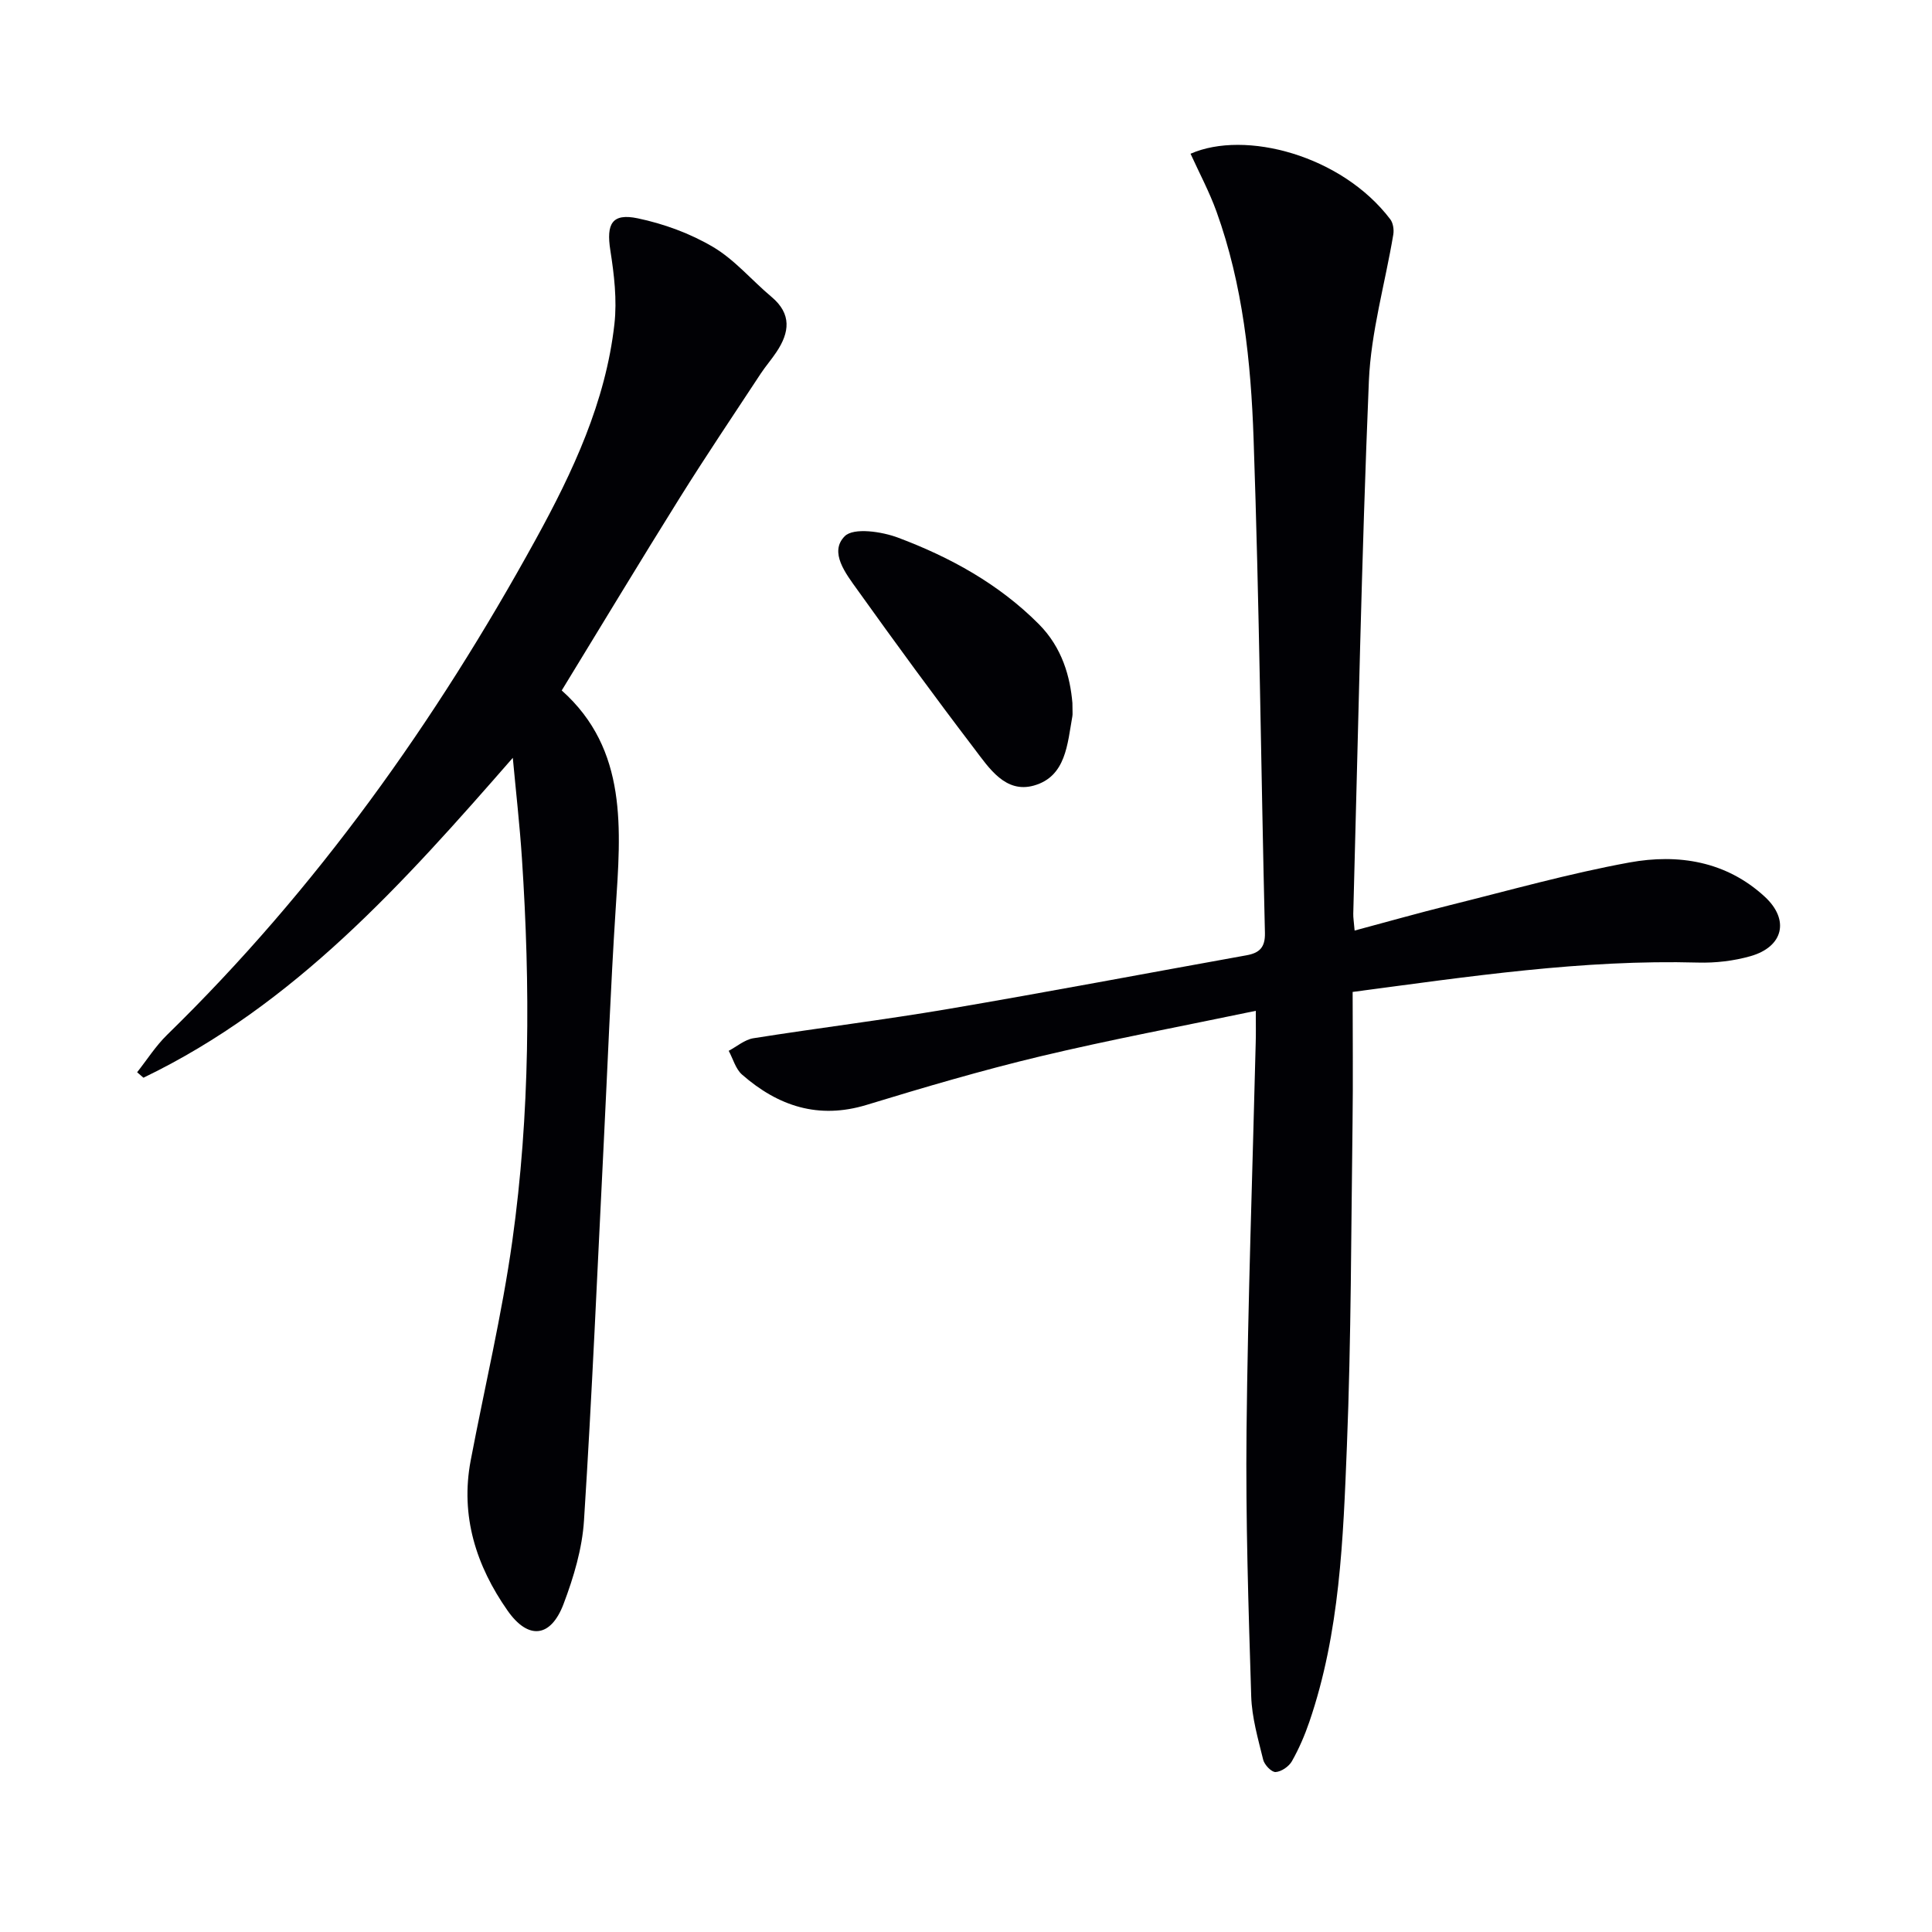 <svg enable-background="new 0 0 400 400" viewBox="0 0 400 400" xmlns="http://www.w3.org/2000/svg"><g fill="#010105"><path d="m260 209.28c-15.47 3.23-30.14 5.97-44.63 9.43-12.09 2.89-24.04 6.41-35.93 10.04-9.99 3.05-18.34.26-25.8-6.26-1.34-1.17-1.87-3.27-2.77-4.93 1.69-.89 3.3-2.31 5.09-2.6 13.45-2.13 26.98-3.79 40.4-6.07 20.61-3.51 41.15-7.41 61.73-11.11 2.65-.48 3.87-1.61 3.8-4.63-.82-34.11-1.16-68.24-2.35-102.34-.55-15.9-2.21-31.83-7.68-47.01-1.48-4.1-3.56-7.99-5.37-11.97 11.28-4.96 31.29.3 41.36 13.58.58.77.78 2.13.62 3.13-1.69 10.13-4.63 20.19-5.06 30.36-1.53 36.74-2.23 73.51-3.23 110.27-.02.81.12 1.63.28 3.49 6.76-1.81 13.18-3.63 19.66-5.24 12.4-3.08 24.72-6.57 37.27-8.86 10.06-1.83 19.99-.27 27.97 7.08 5.21 4.79 3.88 10.39-2.96 12.33-3.46.98-7.22 1.42-10.82 1.32-23.87-.66-47.35 2.88-71.53 6.08 0 9.22.1 18.18-.02 27.13-.3 22.31-.28 44.63-1.17 66.92-.77 19.22-1.44 38.56-7.77 57.06-.96 2.81-2.16 5.59-3.62 8.17-.62 1.09-2.18 2.16-3.37 2.23-.84.05-2.31-1.48-2.57-2.54-1.06-4.33-2.34-8.72-2.48-13.13-.57-18.3-1.16-36.62-.97-54.92.28-26.79 1.24-53.58 1.9-80.37.06-1.8.02-3.61.02-6.64z"/><path d="m106.17 156.9c-22.73 26.04-45.23 51.18-76.47 66.23-.44-.38-.88-.75-1.31-1.13 2.05-2.59 3.85-5.45 6.2-7.74 30.88-30.14 55.6-64.87 76.31-102.55 7.7-14.01 14.5-28.5 16.31-44.63.56-5.01-.06-10.25-.85-15.28-.85-5.43.32-7.72 5.67-6.6 5.4 1.13 10.86 3.13 15.6 5.93 4.5 2.66 8.03 6.92 12.11 10.34 4.21 3.53 3.73 7.36 1.02 11.41-1.01 1.52-2.22 2.91-3.23 4.43-5.64 8.58-11.38 17.09-16.82 25.8-8.19 13.11-16.16 26.35-24.41 39.84 13.74 12.25 12.24 28.8 11.16 45.36-1.04 16.08-1.65 32.19-2.46 48.29-1.31 26.07-2.42 52.16-4.09 78.2-.37 5.84-2.14 11.76-4.23 17.28-2.63 6.96-7.29 7.53-11.6 1.37-6.48-9.25-9.81-19.57-7.63-31.07 2.88-15.15 6.48-30.2 8.62-45.46 3.68-26.28 3.74-52.74 1.99-79.2-.46-6.95-1.25-13.88-1.89-20.82z"/><path d="m222.03 145.54c0 1.77.08 2.29-.01 2.77-1.03 5.71-1.3 12.45-7.96 14.33-5.89 1.66-9.27-3.6-12.33-7.62-8.26-10.84-16.31-21.85-24.24-32.94-2.36-3.3-5.89-7.76-2.6-11.06 1.82-1.84 7.67-.98 11.08.31 10.78 4.05 20.82 9.57 29.1 17.88 4.9 4.92 6.5 11 6.96 16.33z"/></g></svg>